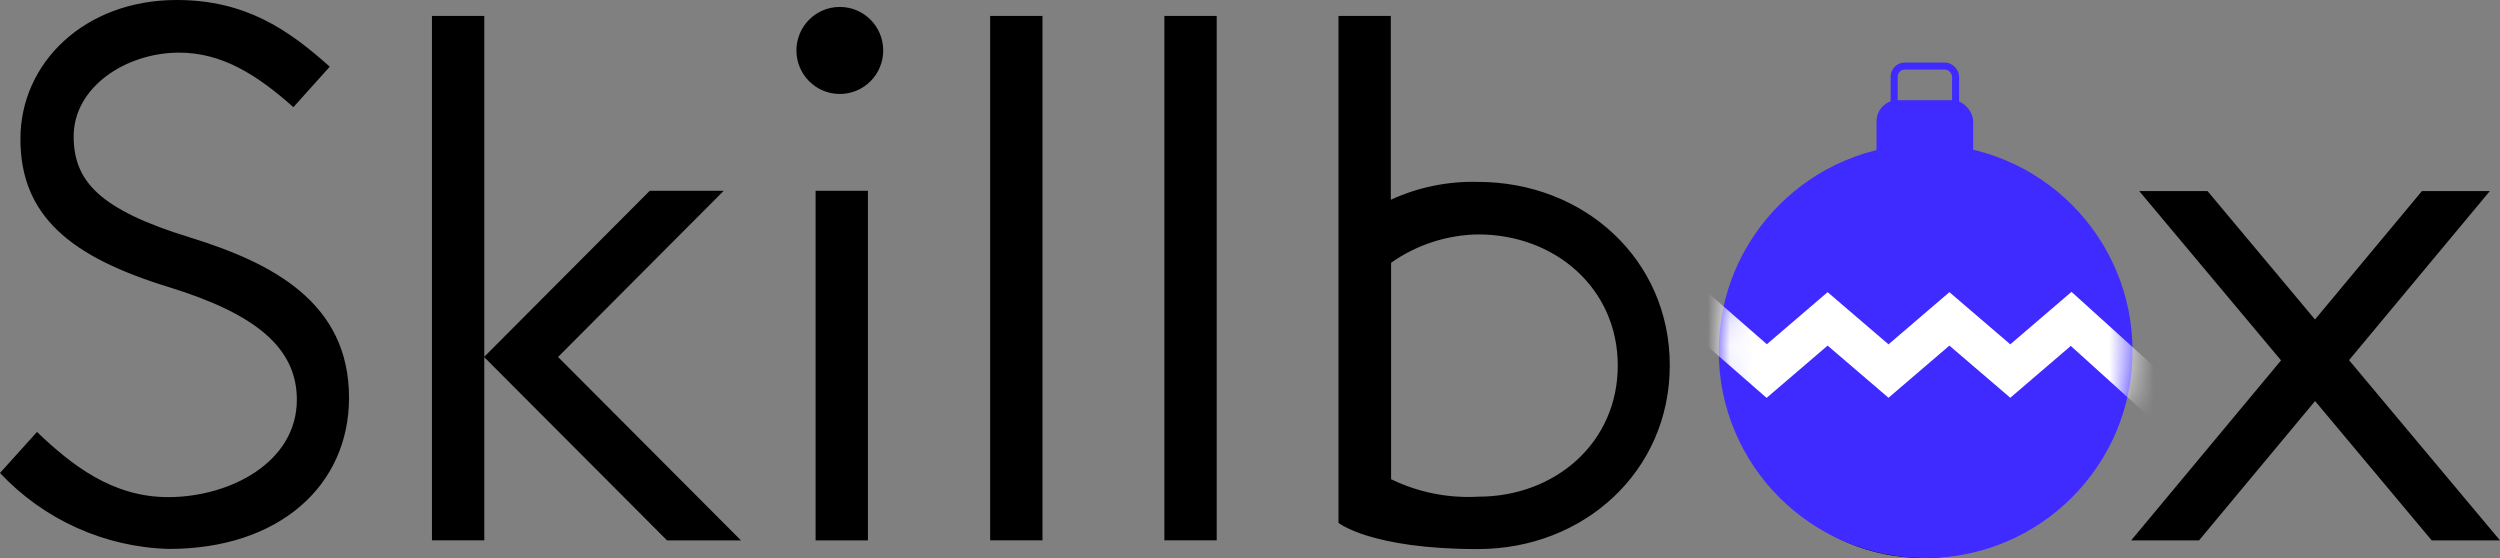 <?xml version="1.0" encoding="UTF-8"?> <svg xmlns="http://www.w3.org/2000/svg" viewBox="0 0 112 25" fill="none"><rect x="0" y="0" width="112" height="25" fill="#808080" stroke="none"/> <path fill-rule="evenodd" clip-rule="evenodd" d="M15.636 17.819C15.636 21.745 12.518 24.592 7.564 24.592C4.691 24.512 1.969 23.287 0 21.189L1.657 19.352C3.208 20.832 5.032 22.271 7.531 22.271C10.306 22.271 13.299 20.71 13.299 17.908C13.299 15.581 11.454 14.063 7.577 12.866C3.159 11.513 0.915 9.676 0.915 6.222C0.915 2.805 3.801 0 7.912 0C10.982 0 12.903 1.312 14.773 2.988L13.144 4.801C11.505 3.345 9.943 2.358 8.026 2.358C5.647 2.358 3.3 3.895 3.3 6.108C3.3 8.114 4.45 9.391 8.508 10.636C12.224 11.784 15.636 13.562 15.636 17.817V17.819ZM35.68 2.26C35.68 3.337 36.55 4.21 37.624 4.21C38.14 4.21 38.634 4.005 38.999 3.639C39.364 3.273 39.568 2.777 39.568 2.26C39.568 1.183 38.698 0.311 37.624 0.311C36.55 0.311 35.68 1.183 35.68 2.26ZM59.965 23.424C59.965 23.424 61.407 24.599 66.214 24.599L66.211 24.598C70.956 24.598 74.806 21.119 74.806 16.367C74.806 11.614 70.959 8.149 66.214 8.149C64.868 8.113 63.532 8.386 62.308 8.949V0.714H59.965V23.424ZM77.551 16.389C77.55 21.144 81.395 24.999 86.138 25C90.882 25 94.728 21.145 94.728 16.39C94.728 11.635 90.883 7.78 86.14 7.78C81.397 7.78 77.551 11.634 77.551 16.389ZM108.941 24.21H112L105.237 16.135L111.544 8.561H108.502L103.712 14.313L98.898 8.561H95.839L102.191 16.145L95.476 24.21H98.516L103.715 17.967L108.941 24.21ZM86.161 10.106C83.632 10.106 81.351 11.633 80.383 13.976C79.414 16.319 79.949 19.016 81.738 20.81C83.527 22.603 86.217 23.139 88.554 22.169C90.891 21.198 92.415 18.911 92.414 16.375C92.414 12.913 89.615 10.107 86.161 10.106ZM66.227 10.502C64.828 10.522 63.467 10.964 62.321 11.771V21.468C63.535 22.059 64.88 22.328 66.227 22.251C69.677 22.251 72.476 19.833 72.476 16.377C72.476 12.92 69.675 10.502 66.224 10.502L66.227 10.502ZM54.508 0.714H52.164V24.207H54.508V0.714ZM44.359 0.714H46.703V24.207H44.359V0.714ZM21.696 16.001L21.688 15.993L21.696 15.984V16.001ZM21.696 24.207V16.001L29.885 24.211H33.198L25.001 15.993L32.422 8.548H29.108L21.696 15.984V0.714H19.352V24.207H21.696ZM36.539 24.211H38.883V8.548H36.539V24.211Z" fill="black"></path> <rect x="84.069" y="4.488" width="4.329" height="3.949" rx="0.944" fill="#3F2AFF"></rect> <rect x="84.859" y="2.96" width="2.751" height="3.584" rx="0.472" stroke="#3F2AFF" stroke-width="0.315"></rect> <circle cx="86.269" cy="15.731" r="9.269" fill="#3F2AFF"></circle> <mask id="mask0" mask-type="alpha" maskUnits="userSpaceOnUse" x="77" y="6" width="19" height="19"> <circle cx="86.269" cy="15.731" r="9.269" fill="#4110FF"></circle> </mask> <g mask="url(#mask0)"> <path d="M75 13L79.149 16.623L81.877 14.286L84.605 16.623L87.333 14.286L90.061 16.623L92.788 14.286L98 19" stroke="white" stroke-width="1.818"></path> </g> </svg> 